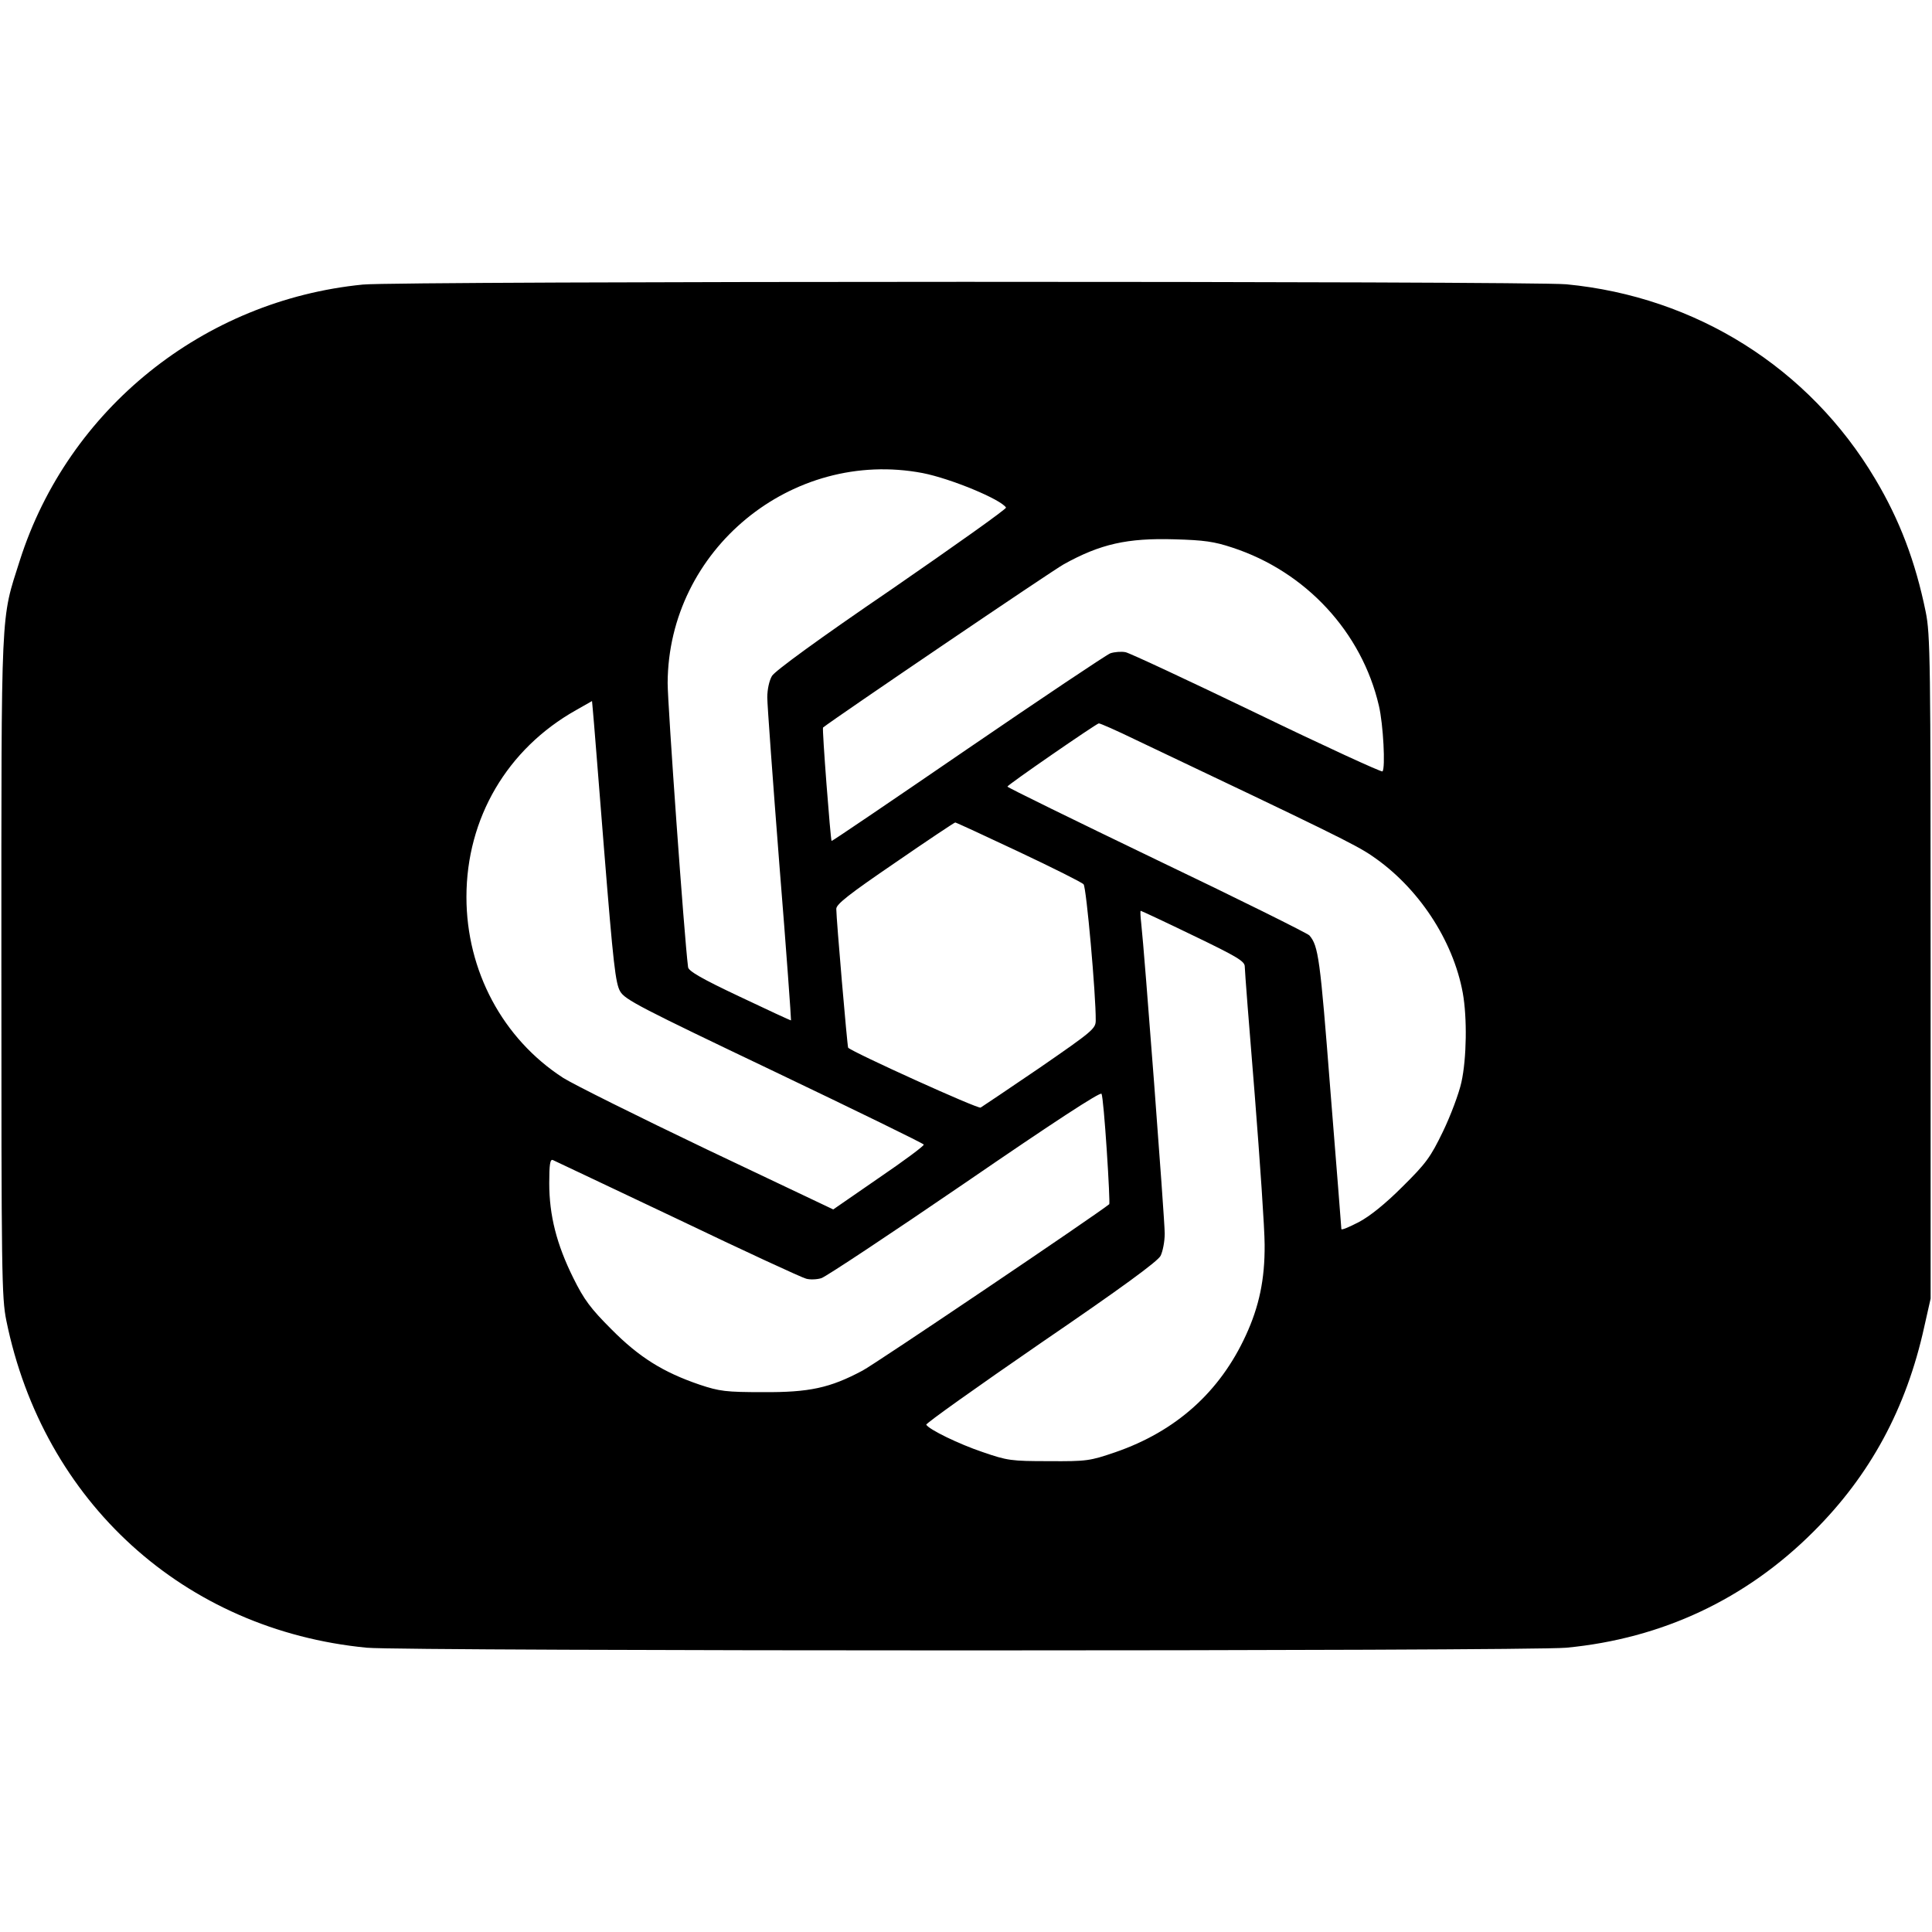 <?xml version="1.0" standalone="no"?>
<!DOCTYPE svg PUBLIC "-//W3C//DTD SVG 20010904//EN"
 "http://www.w3.org/TR/2001/REC-SVG-20010904/DTD/svg10.dtd">
<svg version="1.0" xmlns="http://www.w3.org/2000/svg"
 width="700pt" height="700pt" viewBox="0 0 700 700"
 preserveAspectRatio="xMidYMid meet">
<g transform="translate(0,700) scale(0.1,-0.1)"
fill="#000000" stroke="none">
<path d="M1315 5969 c-578 -57 -1068 -451 -1243 -999 -70 -221 -67 -144 -67
-1470 0 -1117 1 -1201 18 -1285 134 -657 644 -1121 1306 -1185 137 -13 4204
-13 4346 0 347 33 651 176 895 420 206 205 337 447 402 743 l23 102 0 1200 c0
1117 -1 1206 -18 1289 -37 181 -94 332 -183 481 -239 402 -649 660 -1119 705
-131 12 -4235 12 -4360 -1z m2028 -683 c102 -20 283 -95 302 -125 2 -5 -184
-137 -413 -295 -267 -182 -424 -297 -435 -315 -10 -17 -17 -49 -17 -78 0 -26
20 -300 44 -608 25 -308 43 -561 42 -562 -1 -1 -85 38 -186 86 -138 65 -186
93 -187 107 -14 108 -74 953 -74 1029 2 483 450 851 924 761z m1122 -270 c266
-87 469 -306 531 -573 16 -68 24 -226 13 -238 -4 -3 -209 91 -455 210 -247
119 -461 219 -476 222 -15 3 -40 1 -55 -4 -15 -6 -248 -162 -517 -346 -270
-185 -491 -335 -493 -334 -4 5 -35 408 -31 411 44 35 831 569 873 592 132 73
229 95 400 90 107 -3 144 -8 210 -30z m-2276 -1098 c33 -410 41 -481 58 -510
17 -30 74 -59 558 -290 297 -142 541 -261 542 -265 1 -5 -72 -59 -163 -121
l-165 -114 -457 217 c-251 120 -486 237 -522 260 -219 142 -350 388 -350 655
0 286 148 537 397 677 l58 33 3 -33 c2 -17 20 -246 41 -509z m1927 401 c701
-333 797 -380 855 -420 167 -113 294 -305 329 -497 16 -89 14 -237 -5 -323 -9
-41 -39 -121 -67 -179 -45 -93 -61 -115 -147 -200 -62 -62 -118 -107 -158
-128 -35 -18 -63 -30 -63 -25 0 4 -18 232 -40 505 -37 476 -43 521 -76 559 -8
8 -257 132 -554 274 -297 143 -540 262 -540 265 0 6 322 228 331 229 4 1 65
-26 135 -60z m-425 -405 c123 -58 229 -111 235 -118 10 -10 45 -403 44 -493 0
-30 -11 -39 -202 -171 -112 -76 -208 -141 -215 -145 -9 -6 -463 200 -480 217
-3 3 -43 467 -43 503 0 17 46 53 213 167 116 80 215 146 218 146 3 0 107 -48
230 -106z m633 -304 c160 -77 186 -93 186 -112 0 -13 16 -221 36 -463 19 -242
36 -487 36 -545 1 -125 -20 -224 -68 -328 -94 -205 -253 -348 -474 -424 -91
-31 -102 -33 -240 -32 -137 0 -150 2 -240 33 -86 29 -193 81 -204 99 -3 4 184
137 415 296 290 198 424 296 434 316 8 16 15 52 15 81 0 50 -74 1027 -85 1122
-3 26 -4 47 -2 47 2 0 88 -40 191 -90z m-314 -778 c7 -105 11 -194 9 -195 -45
-37 -851 -581 -894 -603 -118 -63 -193 -79 -360 -78 -135 0 -158 3 -230 27
-132 45 -219 99 -320 201 -75 75 -99 107 -138 186 -60 121 -87 226 -87 343 0
67 3 88 13 84 6 -3 210 -99 452 -214 242 -116 452 -213 466 -216 14 -4 39 -3
55 2 16 5 250 160 519 344 322 221 492 332 496 324 4 -7 12 -99 19 -205z"/>
</g>
</svg>
